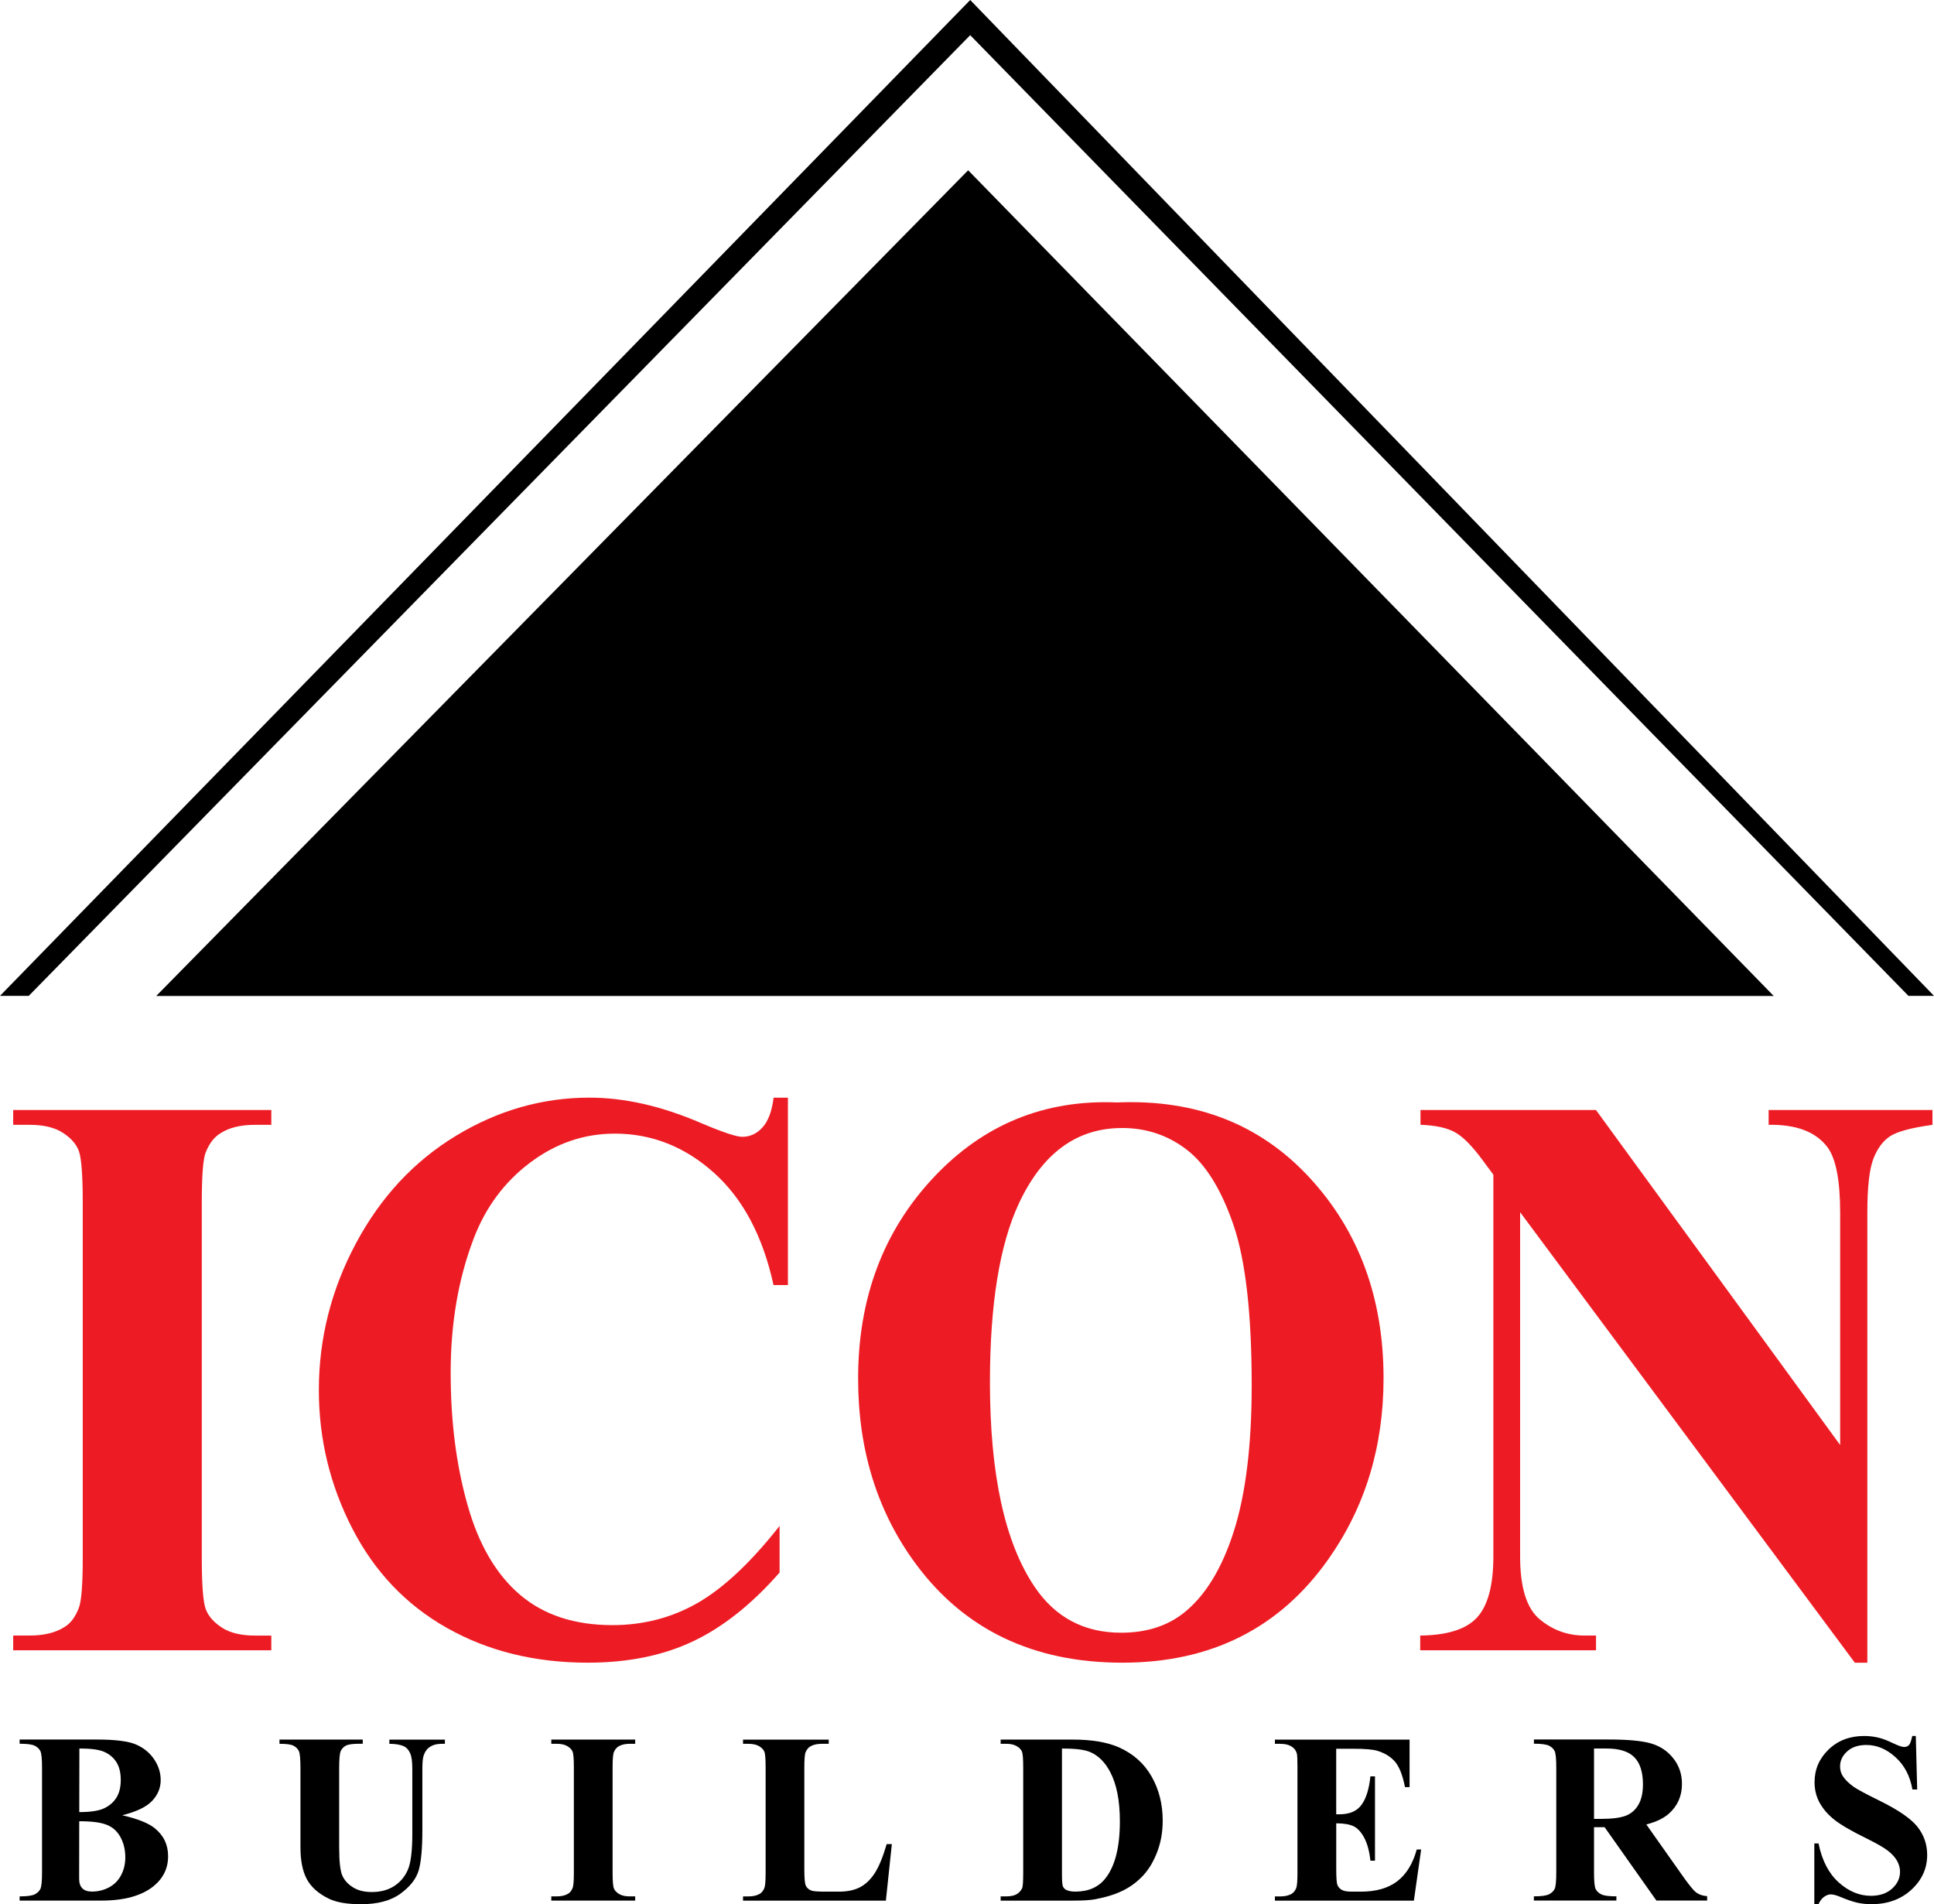<?xml version="1.0" encoding="UTF-8"?>
<svg id="Layer_2" xmlns="http://www.w3.org/2000/svg" viewBox="0 0 501.62 493.84">
  <defs>
    <style>
      .cls-1 {
        fill: #ed1c24;
      }
    </style>
  </defs>
  <polygon points="251.11 44.16 40.52 258.3 460.05 258.3 251.11 44.16"/>
  <polygon points="0 258.27 7.46 258.27 251.64 9.12 494.99 258.27 501.62 258.27 251.64 0 0 258.27"/>
  <g>
    <path d="M31.7,470.78c4,.92,6.8,2.04,8.42,3.35,2.32,1.87,3.48,4.29,3.48,7.27,0,3.14-1.26,5.73-3.79,7.79-3.1,2.48-7.6,3.72-13.51,3.72H5.09v-1.09c1.94,0,3.25-.18,3.94-.54.69-.36,1.17-.83,1.45-1.41.28-.58.42-2,.42-4.27v-27.16c0-2.27-.14-3.7-.42-4.28-.28-.58-.77-1.06-1.47-1.41-.7-.35-2.01-.52-3.92-.52v-1.09h20c4.78,0,8.17.43,10.16,1.28s3.56,2.13,4.71,3.82c1.15,1.7,1.72,3.5,1.72,5.41,0,2.02-.73,3.81-2.2,5.38-1.47,1.58-4.06,2.82-7.77,3.75ZM20.55,472.34l-.02,13.4v1.52c0,1.1.28,1.93.83,2.48s1.38.83,2.46.83c1.61,0,3.1-.36,4.46-1.09,1.36-.72,2.41-1.78,3.13-3.16.73-1.38,1.09-2.92,1.09-4.61,0-1.95-.41-3.69-1.24-5.23s-2.03-2.63-3.62-3.24c-1.58-.62-3.95-.92-7.09-.9ZM20.56,469.96c2.92,0,5.07-.33,6.46-.99,1.39-.66,2.45-1.58,3.19-2.78.74-1.19,1.11-2.72,1.11-4.57s-.36-3.37-1.09-4.55c-.73-1.18-1.77-2.09-3.12-2.7-1.35-.62-3.53-.91-6.52-.89l-.03,16.48Z"/>
    <path d="M72.48,451.15h21.61v1.09h-1.08c-1.63,0-2.74.17-3.35.51-.6.34-1.04.82-1.3,1.41-.26.6-.39,2.1-.39,4.5v20.41c0,3.73.28,6.2.84,7.41.56,1.21,1.48,2.21,2.77,3.01,1.28.8,2.91,1.2,4.87,1.2,2.25,0,4.16-.51,5.75-1.52,1.58-1.01,2.77-2.41,3.56-4.19.79-1.78,1.18-4.89,1.18-9.31v-17c0-1.88-.2-3.23-.58-4.03-.39-.81-.88-1.37-1.47-1.68-.92-.47-2.22-.71-3.9-.71v-1.09h14.41v1.09h-.86c-1.16,0-2.13.24-2.91.71-.78.48-1.34,1.19-1.68,2.14-.27.66-.4,1.85-.4,3.57v15.84c0,4.9-.32,8.44-.97,10.61-.65,2.17-2.22,4.17-4.72,6-2.5,1.82-5.91,2.73-10.23,2.73-3.6,0-6.39-.48-8.35-1.44-2.68-1.31-4.58-2.99-5.69-5.05-1.11-2.05-1.66-4.81-1.66-8.27v-20.42c0-2.42-.13-3.93-.4-4.51-.27-.59-.73-1.06-1.39-1.41-.66-.35-1.87-.51-3.65-.5v-1.09Z"/>
    <path d="M164.75,491.82v1.09h-21.76v-1.09h1.38c1.21,0,2.18-.22,2.91-.65.53-.29.94-.79,1.22-1.49.23-.5.34-1.8.34-3.92v-27.46c0-2.16-.11-3.5-.34-4.04-.22-.54-.68-1.01-1.36-1.41-.69-.41-1.61-.61-2.77-.61h-1.38v-1.09h21.76v1.09h-1.37c-1.2,0-2.17.22-2.9.65-.53.29-.95.79-1.25,1.49-.22.5-.34,1.81-.34,3.92v27.46c0,2.16.12,3.5.35,4.04.23.54.69,1.01,1.37,1.42.68.4,1.6.6,2.76.6h1.37Z"/>
    <path d="M231.32,478.25l-1.55,14.67h-37.05v-1.09h1.38c1.21,0,2.18-.22,2.91-.65.53-.29.94-.79,1.23-1.49.22-.5.34-1.8.34-3.92v-27.46c0-2.16-.11-3.5-.34-4.04-.23-.54-.68-1.01-1.36-1.41-.69-.41-1.61-.61-2.78-.61h-1.38v-1.09h22.23v1.09h-1.81c-1.21,0-2.18.22-2.92.65-.53.29-.95.79-1.26,1.49-.22.5-.34,1.81-.34,3.92v26.61c0,2.14.12,3.5.37,4.08.25.58.73,1.02,1.44,1.31.51.19,1.74.28,3.71.28h3.46c2.2,0,4.04-.39,5.51-1.17,1.47-.78,2.74-2.02,3.82-3.7,1.07-1.68,2.09-4.17,3.05-7.46h1.35Z"/>
    <path d="M259.54,492.91v-1.09h1.38c1.21,0,2.13-.19,2.77-.57.64-.38,1.12-.91,1.43-1.57.18-.44.27-1.74.27-3.92v-27.46c0-2.16-.11-3.5-.33-4.04-.23-.54-.68-1.01-1.37-1.41-.69-.41-1.61-.61-2.77-.61h-1.38v-1.09h18.67c4.98,0,8.99.68,12.03,2.03,3.71,1.66,6.53,4.18,8.45,7.55,1.92,3.37,2.88,7.18,2.88,11.43,0,2.94-.47,5.64-1.42,8.12s-2.16,4.52-3.66,6.13c-1.5,1.61-3.23,2.91-5.19,3.88-1.96.97-4.35,1.73-7.18,2.26-1.25.25-3.22.37-5.91.37h-18.67ZM275.44,453.48v32.58c0,1.73.08,2.78.25,3.17.17.39.44.69.83.89.55.3,1.35.46,2.4.46,3.43,0,6.04-1.17,7.85-3.51,2.46-3.16,3.69-8.07,3.69-14.72,0-5.35-.84-9.64-2.53-12.83-1.33-2.51-3.05-4.21-5.14-5.12-1.48-.64-3.93-.94-7.36-.92Z"/>
    <path d="M346.57,453.53v17h.83c2.65,0,4.57-.83,5.76-2.49,1.19-1.65,1.95-4.11,2.28-7.35h1.19v21.87h-1.19c-.25-2.38-.77-4.32-1.55-5.84-.79-1.52-1.71-2.54-2.75-3.06-1.05-.52-2.57-.79-4.56-.79v11.75c0,2.3.1,3.7.29,4.21.19.51.56.94,1.09,1.27.53.33,1.39.49,2.58.49h2.49c3.9,0,7.02-.9,9.37-2.69,2.35-1.8,4.04-4.54,5.06-8.24h1.14l-1.88,13.26h-36.05v-1.09h1.38c1.21,0,2.17-.22,2.91-.65.53-.29.94-.79,1.23-1.49.22-.5.33-1.8.33-3.92v-27.46c0-1.91-.05-3.08-.15-3.51-.2-.73-.58-1.29-1.14-1.68-.77-.58-1.84-.87-3.18-.87h-1.38v-1.09h34.93v12.33h-1.19c-.59-3.02-1.43-5.19-2.51-6.5-1.08-1.31-2.6-2.28-4.56-2.9-1.15-.37-3.3-.56-6.46-.56h-4.3Z"/>
    <path d="M413.44,473.89v11.76c0,2.25.14,3.67.42,4.25.28.58.77,1.05,1.46,1.39.7.35,2.01.52,3.92.52v1.09h-21.4v-1.09c1.93,0,3.24-.18,3.94-.54.69-.36,1.17-.82,1.45-1.39.28-.57.42-1.98.42-4.23v-27.26c0-2.25-.14-3.67-.42-4.25-.28-.58-.77-1.05-1.46-1.4-.7-.34-2.01-.52-3.92-.52v-1.09h19.38c5.05,0,8.74.35,11.08,1.05,2.34.7,4.25,1.99,5.72,3.87,1.48,1.88,2.22,4.08,2.22,6.61,0,3.08-1.11,5.63-3.32,7.64-1.41,1.27-3.39,2.23-5.93,2.86l10,14.16c1.33,1.82,2.27,2.96,2.83,3.4.85.64,1.83.98,2.95,1.04v1.14h-13.16l-13.43-19.02h-2.74ZM413.44,453.48v18.24h1.75c2.85,0,4.98-.26,6.4-.79,1.41-.52,2.53-1.46,3.33-2.82.81-1.36,1.21-3.13,1.21-5.33,0-3.17-.74-5.52-2.22-7.03-1.49-1.52-3.88-2.28-7.18-2.28h-3.29Z"/>
    <path d="M496.9,450.21l.36,13.89h-1.24c-.59-3.47-2.06-6.27-4.39-8.38-2.33-2.12-4.85-3.17-7.56-3.17-2.1,0-3.75.56-4.98,1.67-1.22,1.12-1.83,2.4-1.83,3.86,0,.92.21,1.74.65,2.45.59.96,1.55,1.91,2.86,2.86.96.68,3.19,1.87,6.68,3.59,4.89,2.4,8.18,4.66,9.88,6.79,1.68,2.13,2.52,4.57,2.52,7.31,0,3.49-1.36,6.48-4.08,9-2.73,2.51-6.18,3.76-10.38,3.76-1.32,0-2.56-.13-3.73-.4-1.17-.27-2.64-.77-4.41-1.52-.99-.41-1.8-.62-2.44-.62-.53,0-1.1.21-1.69.63-.6.42-1.08,1.06-1.45,1.91h-1.09v-15.75h1.09c.9,4.41,2.65,7.78,5.23,10.1,2.58,2.32,5.37,3.48,8.35,3.48,2.31,0,4.14-.63,5.51-1.87,1.37-1.25,2.05-2.71,2.05-4.36,0-.98-.26-1.93-.78-2.86-.52-.92-1.32-1.79-2.39-2.62-1.07-.83-2.96-1.91-5.66-3.24-3.8-1.86-6.52-3.45-8.18-4.76-1.66-1.31-2.93-2.78-3.83-4.4-.89-1.62-1.33-3.4-1.33-5.35,0-3.32,1.22-6.15,3.65-8.49,2.44-2.34,5.51-3.5,9.22-3.5,1.35,0,2.66.16,3.93.49.96.24,2.13.7,3.51,1.36,1.39.66,2.35,1,2.91,1s.95-.16,1.26-.49c.31-.32.6-1.11.86-2.36h.93Z"/>
  </g>
  <g>
    <path class="cls-1" d="M70.37,424.17v3.83H3.42v-3.83h4.25c3.71,0,6.7-.72,8.97-2.16,1.64-.96,2.89-2.61,3.78-4.95.69-1.65,1.04-5.98,1.04-12.99v-92.24c0-7.15-.35-11.62-1.04-13.41-.69-1.79-2.09-3.35-4.2-4.69-2.11-1.34-4.96-2.01-8.54-2.01H3.42v-3.84h66.95v3.84h-4.23c-3.69,0-6.67.72-8.92,2.16-1.63.97-2.91,2.62-3.85,4.95-.69,1.65-1.03,5.98-1.03,13v92.24c0,7.15.36,11.62,1.08,13.41.72,1.79,2.13,3.35,4.23,4.69,2.1,1.34,4.93,2.01,8.5,2.01h4.23Z"/>
    <path class="cls-1" d="M204.36,284.67v48.61h-3.73c-2.77-12.68-7.93-22.4-15.48-29.15-7.55-6.75-16.11-10.13-25.68-10.13-7.99,0-15.33,2.51-22,7.54-6.67,5.03-11.55,11.61-14.63,19.73-3.97,10.4-5.95,21.97-5.95,34.71s1.45,23.95,4.35,34.25c2.89,10.29,7.43,18.08,13.6,23.34,6.17,5.27,14.17,7.9,24,7.9,8.06,0,15.44-1.93,22.15-5.78,6.7-3.86,13.78-10.5,21.21-19.95v12.09c-7.19,8.21-14.68,14.16-22.47,17.85-7.79,3.69-16.89,5.53-27.3,5.53-13.69,0-25.85-3-36.47-8.99-10.63-5.99-18.83-14.61-24.6-25.84-5.77-11.23-8.66-23.19-8.66-35.86,0-13.36,3.2-26.04,9.6-38.03,6.4-11.99,15.04-21.29,25.92-27.9,10.88-6.61,22.43-9.92,34.67-9.92,9.02,0,18.54,2.15,28.56,6.43,5.8,2.48,9.49,3.73,11.06,3.73,2.02,0,3.77-.81,5.25-2.43,1.48-1.62,2.45-4.2,2.89-7.72h3.73Z"/>
    <path class="cls-1" d="M289.85,285.91c20.45-.83,37.05,5.68,49.83,19.53,12.77,13.85,19.17,31.18,19.17,51.98,0,17.78-4.76,33.41-14.29,46.92-12.62,17.91-30.44,26.87-53.47,26.87s-40.95-8.54-53.57-25.63c-9.97-13.5-14.95-29.52-14.95-48.05,0-20.81,6.48-38.15,19.45-52.03,12.97-13.89,28.92-20.41,47.84-19.58ZM290.98,292.55c-11.72,0-20.64,6.54-26.75,19.63-4.98,10.74-7.47,26.17-7.47,46.28,0,23.9,3.85,41.57,11.54,53,5.35,7.99,12.86,11.98,22.5,11.98,6.49,0,11.91-1.72,16.26-5.16,5.54-4.41,9.86-11.45,12.95-21.13,3.09-9.68,4.64-22.3,4.64-37.87,0-18.53-1.58-32.39-4.72-41.58-3.16-9.2-7.17-15.69-12.06-19.48-4.89-3.79-10.51-5.68-16.88-5.68Z"/>
    <path class="cls-1" d="M413.95,287.88l63.33,86.88v-60.24c0-8.39-1.1-14.07-3.31-17.02-3.03-3.99-8.11-5.91-15.24-5.78v-3.84h42.49v3.84c-5.44.76-9.1,1.73-10.96,2.94-1.87,1.21-3.32,3.17-4.37,5.88-1.04,2.72-1.56,7.38-1.56,13.98v116.7h-3.24l-86.82-116.84v89.27c0,8.05,1.69,13.47,5.06,16.29,3.38,2.82,7.24,4.23,11.6,4.23h3.03v3.83h-45.6v-3.83c7.08-.07,12.01-1.66,14.79-4.74,2.79-3.1,4.18-8.36,4.18-15.78v-99l-2.71-3.66c-2.72-3.71-5.11-6.15-7.2-7.32-2.08-1.17-5.08-1.82-8.99-1.96v-3.84h45.53Z"/>
  </g>
</svg>